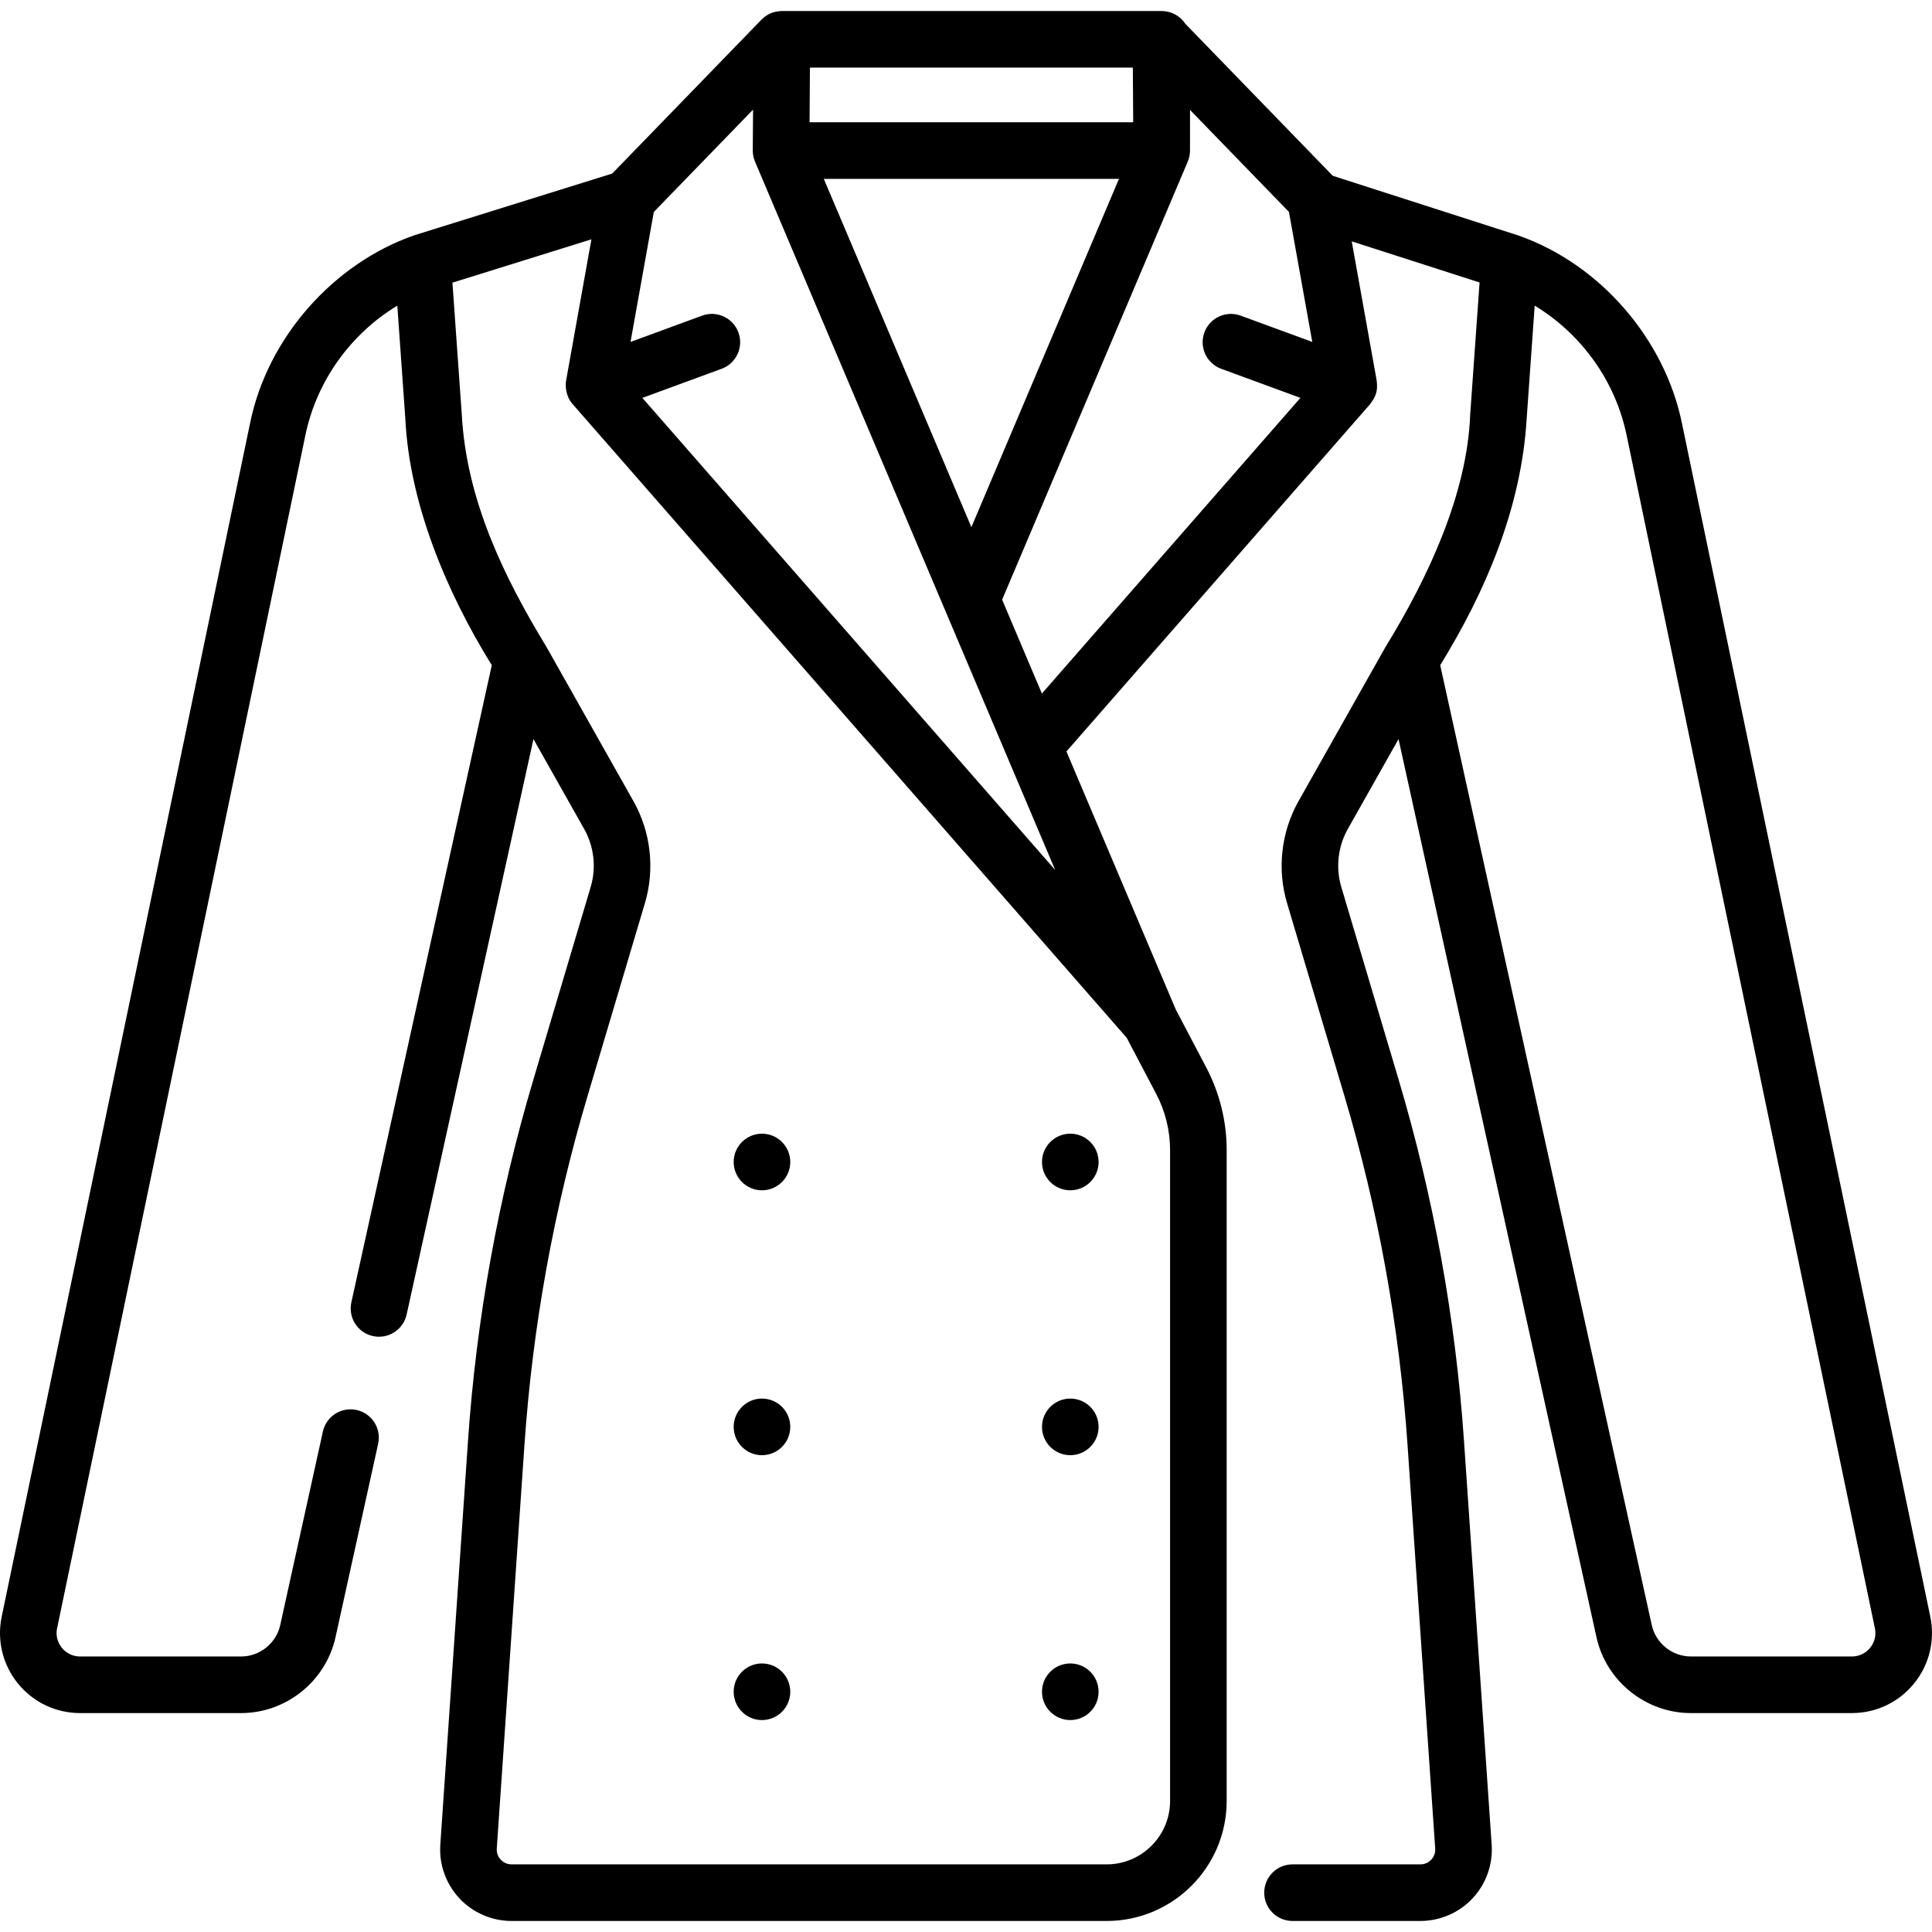 <?xml version="1.0" encoding="UTF-8" standalone="no"?>
<svg id="Capa_1" enable-background="new 0 0 512 512" height="512" viewBox="0 0 512 512" width="512" xmlns="http://www.w3.org/2000/svg"><g><path d="m511.55 428.442-65.807-316.215c-4.511-22.18-21.534-42.206-43.447-49.849l-49.098-15.786-39.056-40.27c-1.292-1.975-3.489-3.298-6.003-3.389-.023-.001-.045-.002-.068-.003-.069-.002-.137-.01-.207-.01h-100.673c-1.609.118-3.404.32-5.384 2.279l-39.562 40.795-52.478 16.365c-21.391 7.463-38.916 27.102-43.51 49.868l-65.807 316.216c-1.307 6.279.265 12.734 4.312 17.71s10.047 7.83 16.461 7.83h42.688c11.921 0 22.436-8.45 25.002-20.091l11.305-51.292c.892-4.045-1.665-8.047-5.71-8.938-4.044-.895-8.047 1.665-8.938 5.71l-11.305 51.292c-1.062 4.821-5.417 8.32-10.354 8.32h-42.688c-2.573 0-4.127-1.438-4.824-2.294-.697-.857-1.788-2.67-1.264-5.189l65.807-316.216c2.987-14.352 11.992-26.805 24.351-34.289l2.12 29.922c1.072 22.353 10.768 45.759 22.916 65.367l-37.215 168.849c-.892 4.045 1.665 8.047 5.71 8.938 4.042.891 8.047-1.665 8.938-5.71l33.611-152.498 13.443 23.836c2.617 4.644 3.246 10.237 1.725 15.349l-15.18 51.018c-9.285 31.179-15.121 63.437-17.344 95.877l-7.331 106.923c-.355 5.211 1.486 10.389 5.051 14.205s8.607 6.005 13.832 6.005h157.666c.013 0 .026.002.039.002 17.539 0 31.808-14.269 31.808-31.808v-172.497c0-7.582-1.865-15.136-5.394-21.847l-8.095-15.396-28.977-68.385 80.482-92.05c1.201-1.689 2.166-3.04 1.736-6.26l-6.61-36.872 33.877 10.892-2.484 35.001c-.785 20.974-11.127 43.211-22.45 61.602l-23.053 40.875c-4.603 8.167-5.709 18.004-3.035 26.991l15.181 51.022c8.97 30.12 14.607 61.283 16.755 92.623l7.33 106.917c.101 1.48-.612 2.48-1.046 2.945-.435.465-1.385 1.245-2.871 1.245h-33.896c-4.142 0-7.5 3.358-7.5 7.5s3.358 7.5 7.5 7.5h33.896c5.225 0 10.267-2.189 13.832-6.005 3.564-3.816 5.406-8.994 5.05-14.208l-7.33-106.919c-2.224-32.441-8.059-64.699-17.344-95.876l-15.18-51.02c-1.521-5.111-.892-10.705 1.724-15.347l13.444-23.838 52.461 238.027c2.566 11.642 13.081 20.091 25.002 20.091h42.688c6.414 0 12.414-2.854 16.461-7.83 4.049-4.975 5.621-11.43 4.314-17.71zm-315.862-340.336c-1.428-3.888-5.735-5.885-9.626-4.455l-18.966 6.965 6.174-34.445 26.296-27.115-.072 10.75c0 .031-.005.062-.005.094 0 1.064.225 2.075.624 2.992l79.522 187.669-109.4-125.117 20.997-7.71c3.89-1.431 5.884-5.74 4.456-9.628zm18.953-70.186h85.573l.097 14.479h-85.767zm3.677 29.483h78.219l-39.109 92.299zm91.765 429.869c0 9.261-7.53 16.797-16.789 16.807-.007 0-.013-.001-.019-.001h-157.705c-1.485 0-2.436-.78-2.871-1.245-.434-.465-1.147-1.465-1.047-2.942l7.33-106.92c2.148-31.339 7.786-62.502 16.756-92.624l15.18-51.02c2.674-8.987 1.568-18.825-3.036-26.993l-23.053-40.876c-11.205-18.413-21.227-38.909-22.449-61.6l-2.479-34.947 36.83-11.485-6.706 37.415c-.273 1.414-.074 4.307 1.736 6.26l146.821 167.914 7.831 14.893c2.401 4.566 3.67 9.707 3.67 14.866zm-44.509-318.347 49.155-116.007c.406-.923.636-1.942.636-3.015v-10.774l26.224 27.039 6.176 34.448-18.966-6.965c-3.89-1.429-8.199.567-9.626 4.455-1.428 3.888.567 8.198 4.455 9.626l20.994 7.71-68.509 78.355zm230.027 277.763c-.697.857-2.25 2.294-4.824 2.294h-42.688c-4.937 0-9.291-3.499-10.354-8.32l-56.065-254.38c11.912-19.328 21.503-41.542 22.916-65.367l2.12-29.922c12.359 7.484 21.364 19.937 24.351 34.29l65.807 316.215c.525 2.52-.566 4.333-1.263 5.19z"/><g><g><circle cx="201.93" cy="307.942" r="7.5"/><circle cx="283.64" cy="307.942" r="7.5"/></g><g><circle cx="201.93" cy="378.138" r="7.5"/><circle cx="283.64" cy="378.138" r="7.5"/></g><g><circle cx="201.93" cy="448.334" r="7.5"/><circle cx="283.64" cy="448.334" r="7.5"/></g></g></g></svg>